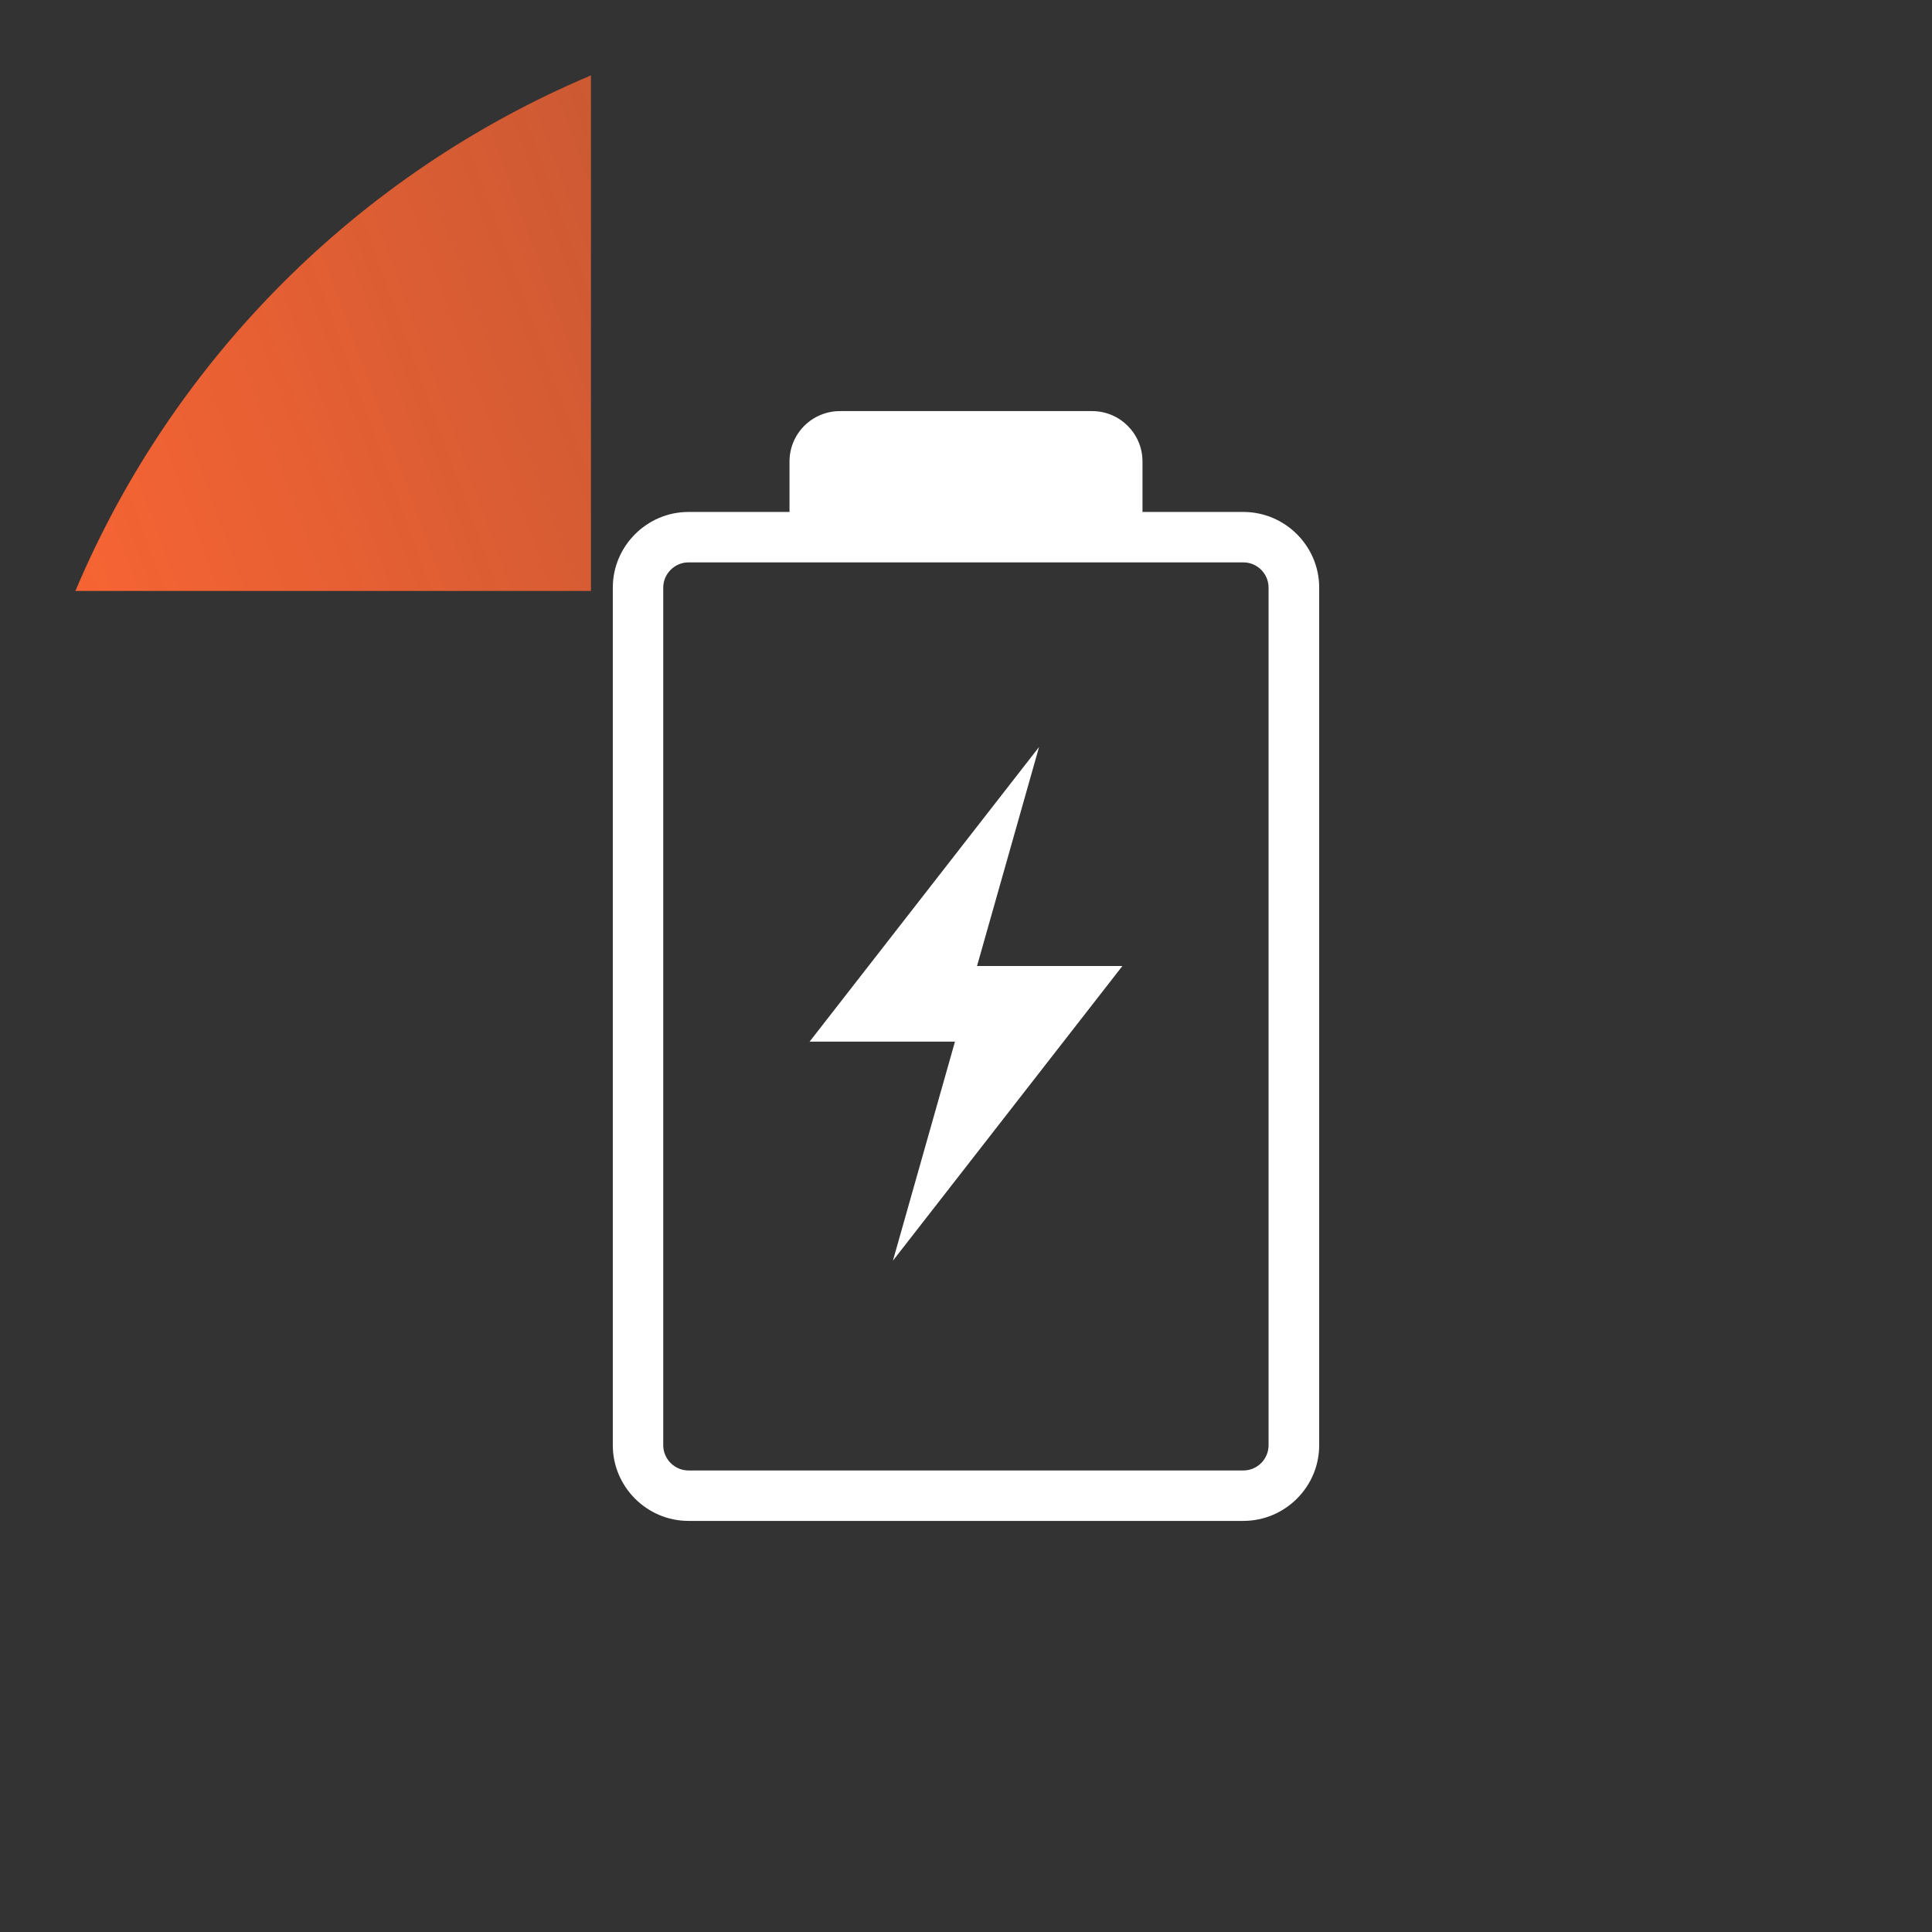 <svg xmlns="http://www.w3.org/2000/svg" width="21.303mm" height="21.303mm" fill-rule="evenodd" viewBox="0 0 9808 9808" shape-rendering="geometricPrecision" text-rendering="geometricPrecision" image-rendering="optimizeQuality" clip-rule="evenodd"><rect x="0" y="0" width="9808" height="9808" fill="#333333" stroke="none"/><defs><style type="text/css"><![CDATA[
    .str0 {stroke:#FF6633;stroke-width:194.883}
    .fil0 {fill:#FF6633}
    .fil1 {fill:white}
   ]]></style><mask id="id0"><linearGradient id="id1" x1="1993.12" x2="17219.6" y1="9402.47" y2="3839.75" gradientUnits="userSpaceOnUse"><stop offset="0" stop-color="#fff"/><stop offset="1" stop-opacity="0" stop-color="#fff"/></linearGradient><path fill="url(#id1)" d="M0 0h9808v9808H0z"/></mask></defs><g id="Camada_x0020_1"><path d="M4904 97c2654 0 4806 2152 4806 4807 0 2654-2152 4806-4806 4806C2249 9710 97 7558 97 4904 97 2249 2249 97 4904 97z" class="fil0 str0" mask="url(#id0)"/><g id="_1823320053536"><path d="M5275 3792L4110 5288h738l-315 1112 1165-1496h-738zM5544 2087H4264c-142 0-256 115-256 256v256h-513c-211 0-384 173-384 384v4354c0 211 173 384 384 384h2817c212 0 385-173 385-384V2983c0-211-173-384-385-384h-512v-256c0-141-114-256-256-256zm768 768c71 0 128 58 128 128v4354c0 70-57 128-128 128H3495c-70 0-128-58-128-128V2983c0-70 58-128 128-128h2817z" class="fil1"/></g></g></svg>